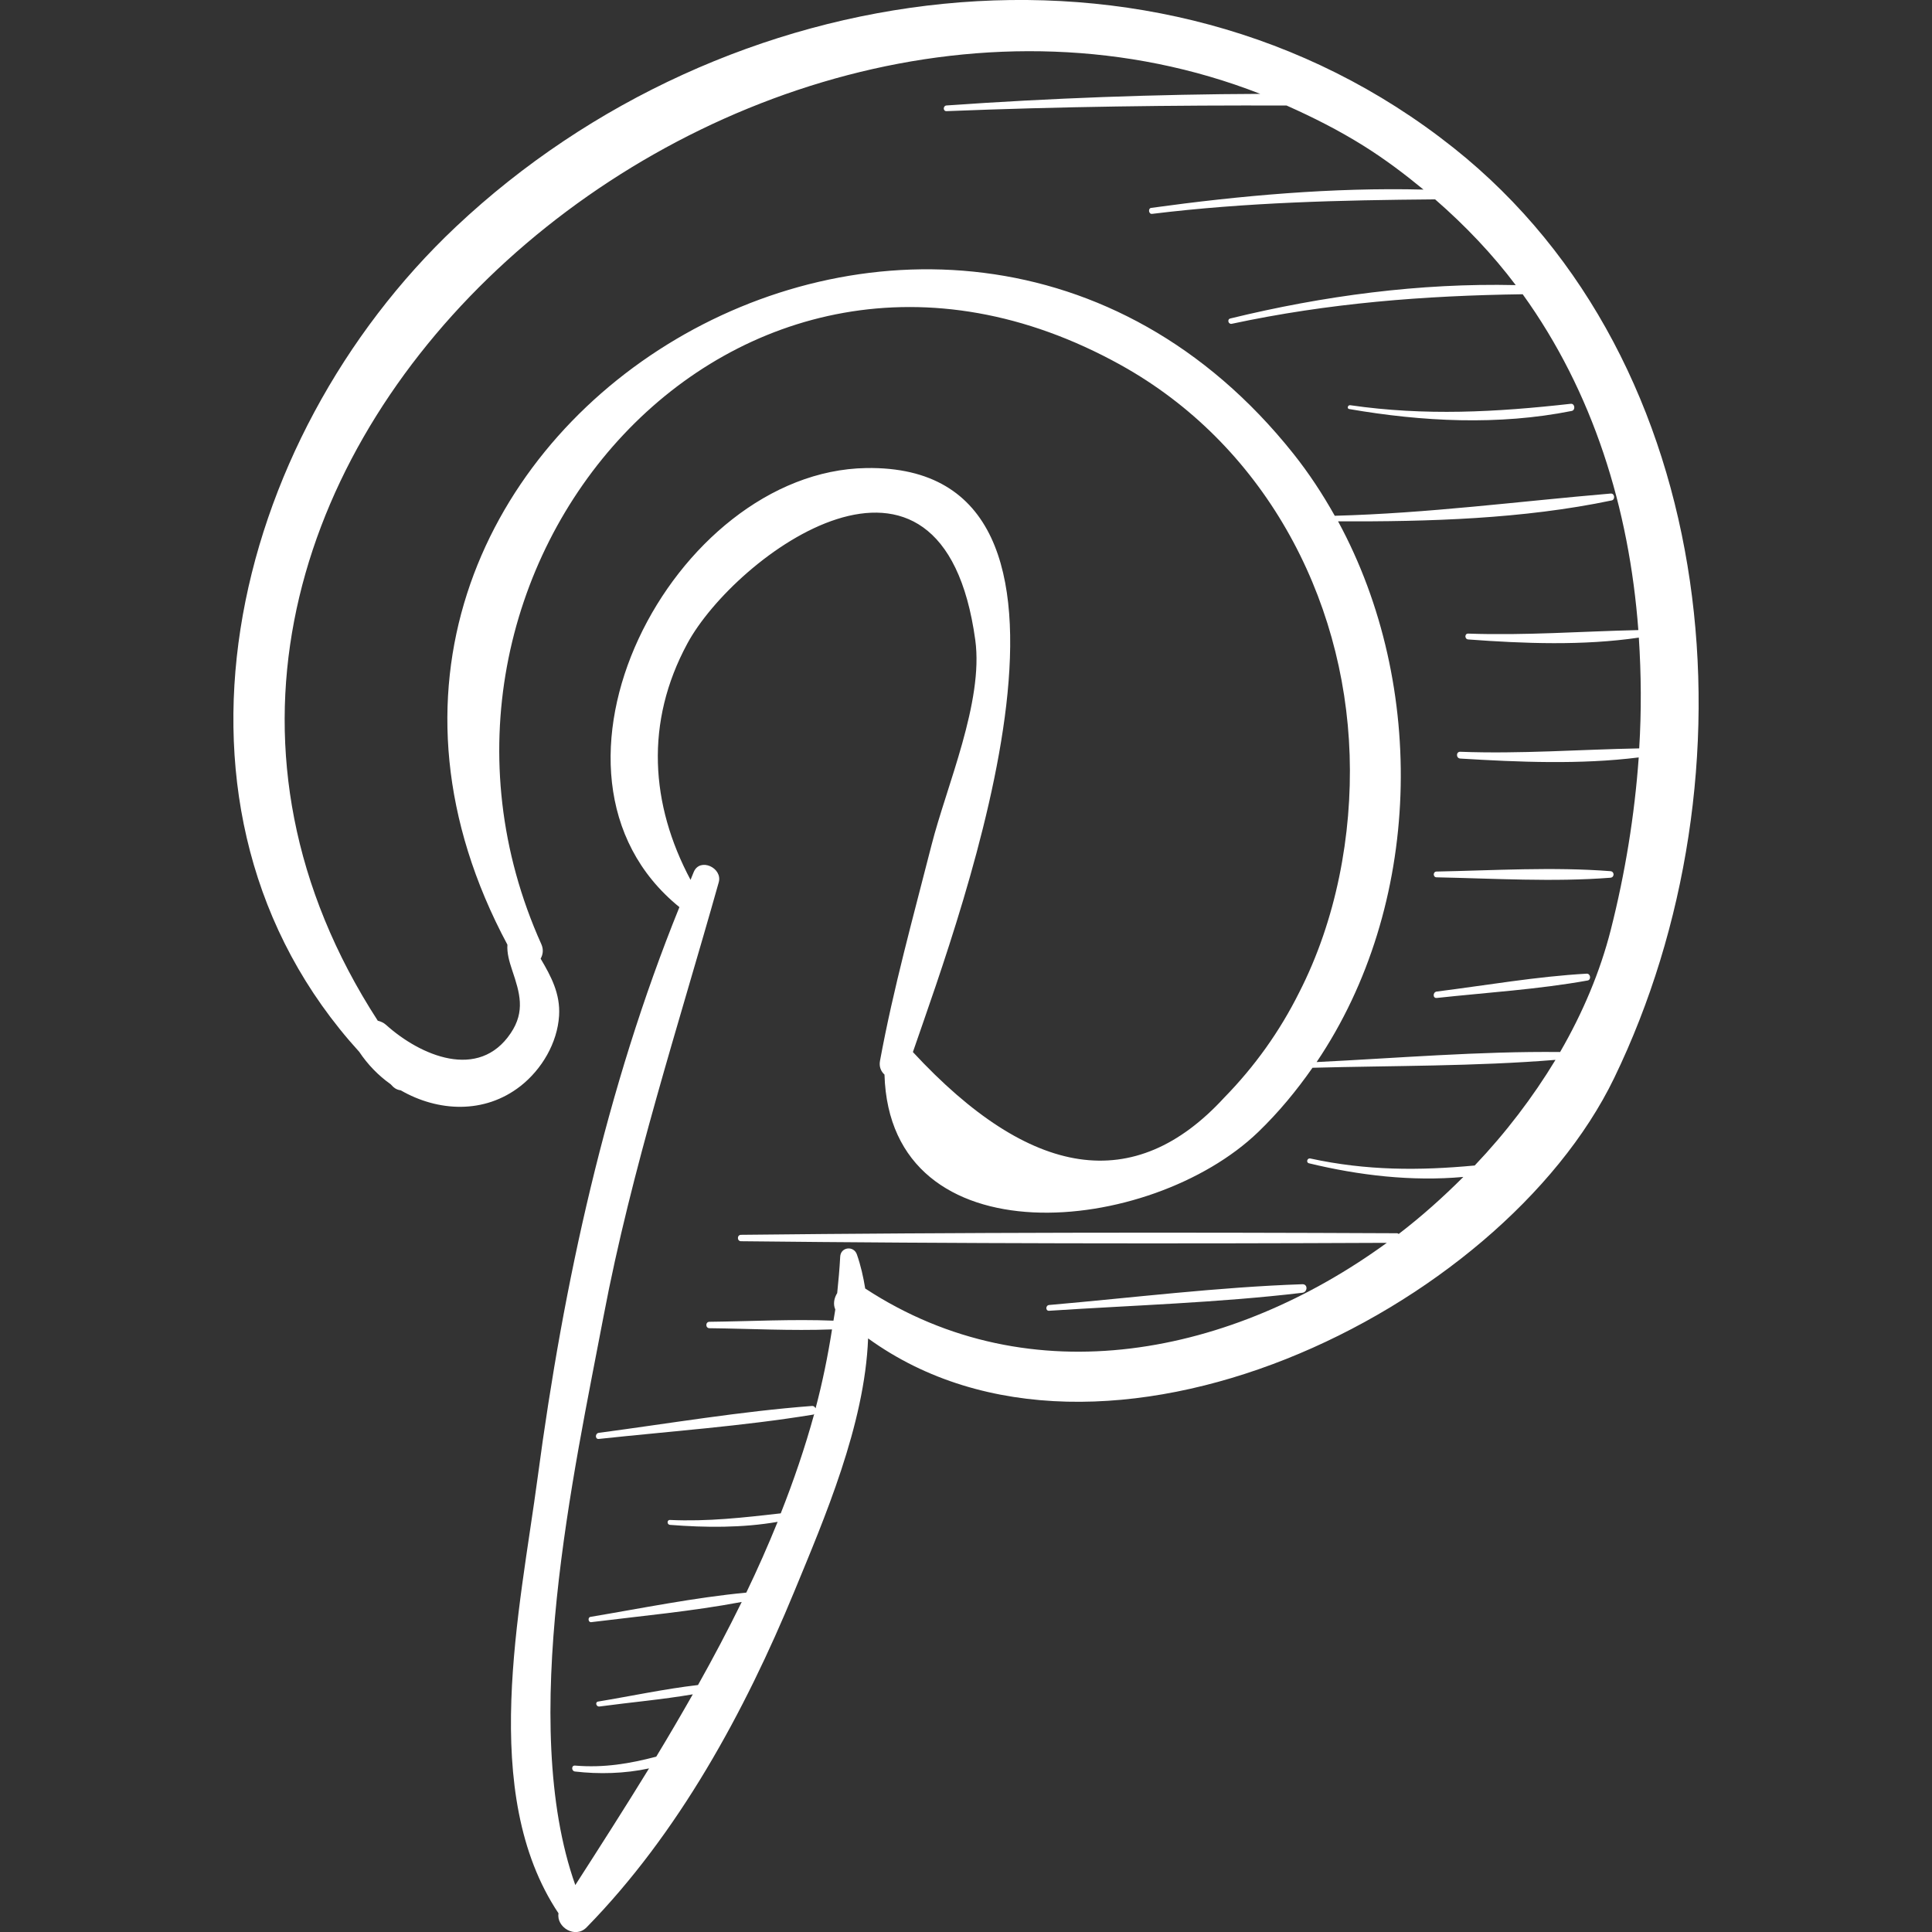 <?xml version="1.0" encoding="iso-8859-1"?>
<!-- Generator: Adobe Illustrator 18.0.0, SVG Export Plug-In . SVG Version: 6.00 Build 0)  -->
<!DOCTYPE svg PUBLIC "-//W3C//DTD SVG 1.1//EN" "http://www.w3.org/Graphics/SVG/1.1/DTD/svg11.dtd">
<svg version="1.1" id="Capa_1" xmlns="http://www.w3.org/2000/svg" xmlns:xlink="http://www.w3.org/1999/xlink" x="0px" y="0px"
	 viewBox="0 0 51.535 51.535" style="enable-background:new 0 0 51.535 51.535;" xml:space="preserve">
<rect x="0" y="0" width="51.535" height="51.535" fill="#333333" stroke="none"/>
<g>
	<path style="fill:#ffffff;" d="M38.772,3.943c-7.948-6.317-19.463-4.628-26.609,2.104C6.12,11.741,3.737,21.63,9.583,28.058
		c0.225,0.337,0.508,0.63,0.837,0.863c0.025,0.023,0.044,0.048,0.069,0.071c0.066,0.06,0.135,0.084,0.201,0.092
		c0.985,0.568,2.23,0.643,3.197-0.116c0.565-0.444,0.98-1.147,1.026-1.873c0.037-0.587-0.215-1.055-0.492-1.523
		c0.061-0.108,0.083-0.243,0.019-0.386c-4.469-9.941,5.164-21.16,15.456-15.449c3.773,2.094,5.967,6.123,6.105,10.402
		c0.069,2.143-0.362,4.41-1.346,6.334c-0.518,1.038-1.185,1.973-2.002,2.808c-2.383,2.592-5.152,2.18-8.302-1.218
		c1.308-3.801,5.749-15.692-1.245-15.578c-5.152,0.084-9.376,8.149-4.983,11.712c-1.959,4.833-3.091,10.034-3.778,15.189
		c-0.477,3.58-1.588,8.447,0.553,11.651c-0.062,0.367,0.445,0.685,0.748,0.375c2.452-2.505,4.217-5.747,5.545-8.969
		c0.794-1.927,1.877-4.436,1.965-6.742c6.21,4.494,16.882-0.709,19.9-6.943C46.936,20.742,45.994,9.684,38.772,3.943z
		 M39.337,31.089c-1.472,0.138-2.881,0.14-4.386-0.187c-0.083-0.018-0.119,0.108-0.035,0.128c1.331,0.323,2.742,0.489,4.118,0.364
		c-0.541,0.541-1.114,1.054-1.724,1.521c-0.015-0.007-0.025-0.019-0.045-0.019c-5.832-0.027-11.667-0.022-17.499,0.042
		c-0.11,0.001-0.11,0.17,0,0.171c5.741,0.063,11.484,0.069,17.226,0.043c-4.097,2.984-9.479,4.123-13.913,1.218
		c-0.05-0.31-0.119-0.615-0.222-0.909c-0.084-0.24-0.432-0.201-0.445,0.06c-0.017,0.326-0.047,0.649-0.08,0.971
		c-0.082,0.132-0.115,0.292-0.051,0.438c-0.013,0.1-0.035,0.198-0.049,0.298c-1.098-0.044-2.213,0.018-3.308,0.03
		c-0.11,0.001-0.11,0.17,0,0.171c1.082,0.012,2.184,0.073,3.27,0.032c-0.112,0.712-0.255,1.415-0.439,2.106
		c-0.018-0.037-0.047-0.068-0.095-0.064c-1.9,0.144-3.798,0.466-5.687,0.717c-0.101,0.013-0.105,0.174,0,0.163
		c1.902-0.204,3.83-0.34,5.718-0.649c0.013-0.002,0.018-0.013,0.028-0.019c-0.247,0.9-0.549,1.784-0.893,2.653
		c-0.987,0.112-1.948,0.223-2.955,0.176c-0.085-0.004-0.083,0.124,0,0.131c0.94,0.074,1.93,0.084,2.872-0.081
		c-0.258,0.637-0.537,1.267-0.836,1.888c-1.388,0.132-2.785,0.417-4.156,0.647c-0.079,0.013-0.061,0.151,0.019,0.141
		c1.329-0.165,2.694-0.289,4.015-0.539c-0.367,0.748-0.757,1.487-1.166,2.216c-0.892,0.103-1.785,0.296-2.665,0.441
		c-0.088,0.015-0.049,0.144,0.036,0.132c0.822-0.111,1.667-0.184,2.49-0.325c-0.318,0.559-0.642,1.114-0.975,1.663
		c-0.705,0.185-1.391,0.303-2.167,0.238c-0.102-0.009-0.099,0.147,0,0.158c0.635,0.074,1.324,0.058,1.975-0.083
		c-0.646,1.053-1.31,2.09-1.967,3.112c-1.535-4.325-0.031-11.036,0.753-15.17c0.749-3.946,1.987-7.72,3.073-11.578
		c0.108-0.384-0.497-0.668-0.665-0.28c-0.031,0.071-0.057,0.144-0.087,0.215c-1.071-2.01-1.223-4.201-0.084-6.307
		c1.27-2.346,6.804-6.466,7.679-0.09c0.225,1.643-0.765,3.887-1.168,5.472c-0.486,1.91-1.017,3.815-1.374,5.754
		c-0.029,0.159,0.029,0.282,0.12,0.365c0.145,4.991,7.1,4.3,9.972,1.529c0.543-0.524,1.019-1.101,1.445-1.711
		c2.154-0.058,4.334-0.036,6.482-0.211C40.889,29.268,40.164,30.219,39.337,31.089z M38.952,20.234
		c1.564,0.095,3.195,0.164,4.76-0.03c-0.11,1.543-0.362,3.088-0.745,4.598c-0.284,1.117-0.747,2.214-1.352,3.26
		c-2.16-0.023-4.337,0.162-6.495,0.268c2.811-4.163,2.961-10.023,0.572-14.424c2.412,0.012,4.935-0.062,7.298-0.557
		c0.102-0.021,0.081-0.193-0.025-0.184c-2.465,0.21-4.882,0.528-7.361,0.593c-0.325-0.58-0.69-1.136-1.104-1.656
		C25.088,0.285,6.356,11.793,13.535,25.199c-0.015,0.216,0.045,0.437,0.129,0.687c0.202,0.6,0.351,1.09-0.04,1.672
		c-0.855,1.275-2.413,0.601-3.326-0.22c-0.068-0.061-0.144-0.092-0.221-0.111C0.838,12.96,19.318-3.081,33.618,2.504
		c-2.792,0.01-5.588,0.113-8.37,0.309c-0.097,0.007-0.098,0.156,0,0.152c3.027-0.122,6.045-0.16,9.071-0.15
		c0.701,0.312,1.395,0.661,2.069,1.084c0.569,0.357,1.087,0.75,1.583,1.158c-2.425-0.06-4.866,0.158-7.263,0.488
		c-0.09,0.012-0.069,0.171,0.022,0.16c2.521-0.309,5.018-0.366,7.551-0.387c0.809,0.704,1.531,1.465,2.15,2.287
		c-2.558-0.059-5.134,0.285-7.613,0.89c-0.093,0.023-0.053,0.162,0.039,0.142c2.584-0.553,5.13-0.752,7.76-0.788
		c1.872,2.599,2.842,5.708,3.085,8.958c-1.518,0.034-3.015,0.148-4.538,0.094c-0.101-0.004-0.099,0.149,0,0.156
		c1.492,0.111,3.064,0.17,4.551-0.049c0.064,0.977,0.071,1.964,0.01,2.955c-1.593,0.03-3.172,0.151-4.772,0.09
		C38.835,20.048,38.836,20.227,38.952,20.234z"/>
	<path style="fill:#ffffff;" d="M34.74,34.256c-2.252,0.077-4.51,0.358-6.755,0.554c-0.098,0.009-0.1,0.161,0,0.154
		c2.247-0.147,4.519-0.214,6.755-0.48C34.882,34.467,34.891,34.251,34.74,34.256z"/>
	<path style="fill:#ffffff;" d="M42.324,25.972c-1.335,0.075-2.673,0.31-4,0.477c-0.107,0.014-0.11,0.183,0,0.171
		c1.337-0.145,2.701-0.228,4.025-0.466C42.451,26.136,42.428,25.967,42.324,25.972z"/>
	<path style="fill:#ffffff;" d="M42.957,23.238c-1.528-0.118-3.106-0.02-4.638,0.01c-0.099,0.002-0.099,0.152,0,0.154
		c1.532,0.031,3.111,0.129,4.638,0.011C43.069,23.404,43.069,23.247,42.957,23.238z"/>
	<path style="fill:#ffffff;" d="M41.899,10.771c-1.995,0.224-3.885,0.327-5.882,0.038c-0.066-0.009-0.096,0.09-0.028,0.102
		c1.952,0.337,3.983,0.441,5.935,0.051C42.031,10.941,42.009,10.759,41.899,10.771z"/>
</g>
<g>
</g>
<g>
</g>
<g>
</g>
<g>
</g>
<g>
</g>
<g>
</g>
<g>
</g>
<g>
</g>
<g>
</g>
<g>
</g>
<g>
</g>
<g>
</g>
<g>
</g>
<g>
</g>
<g>
</g>
</svg>
